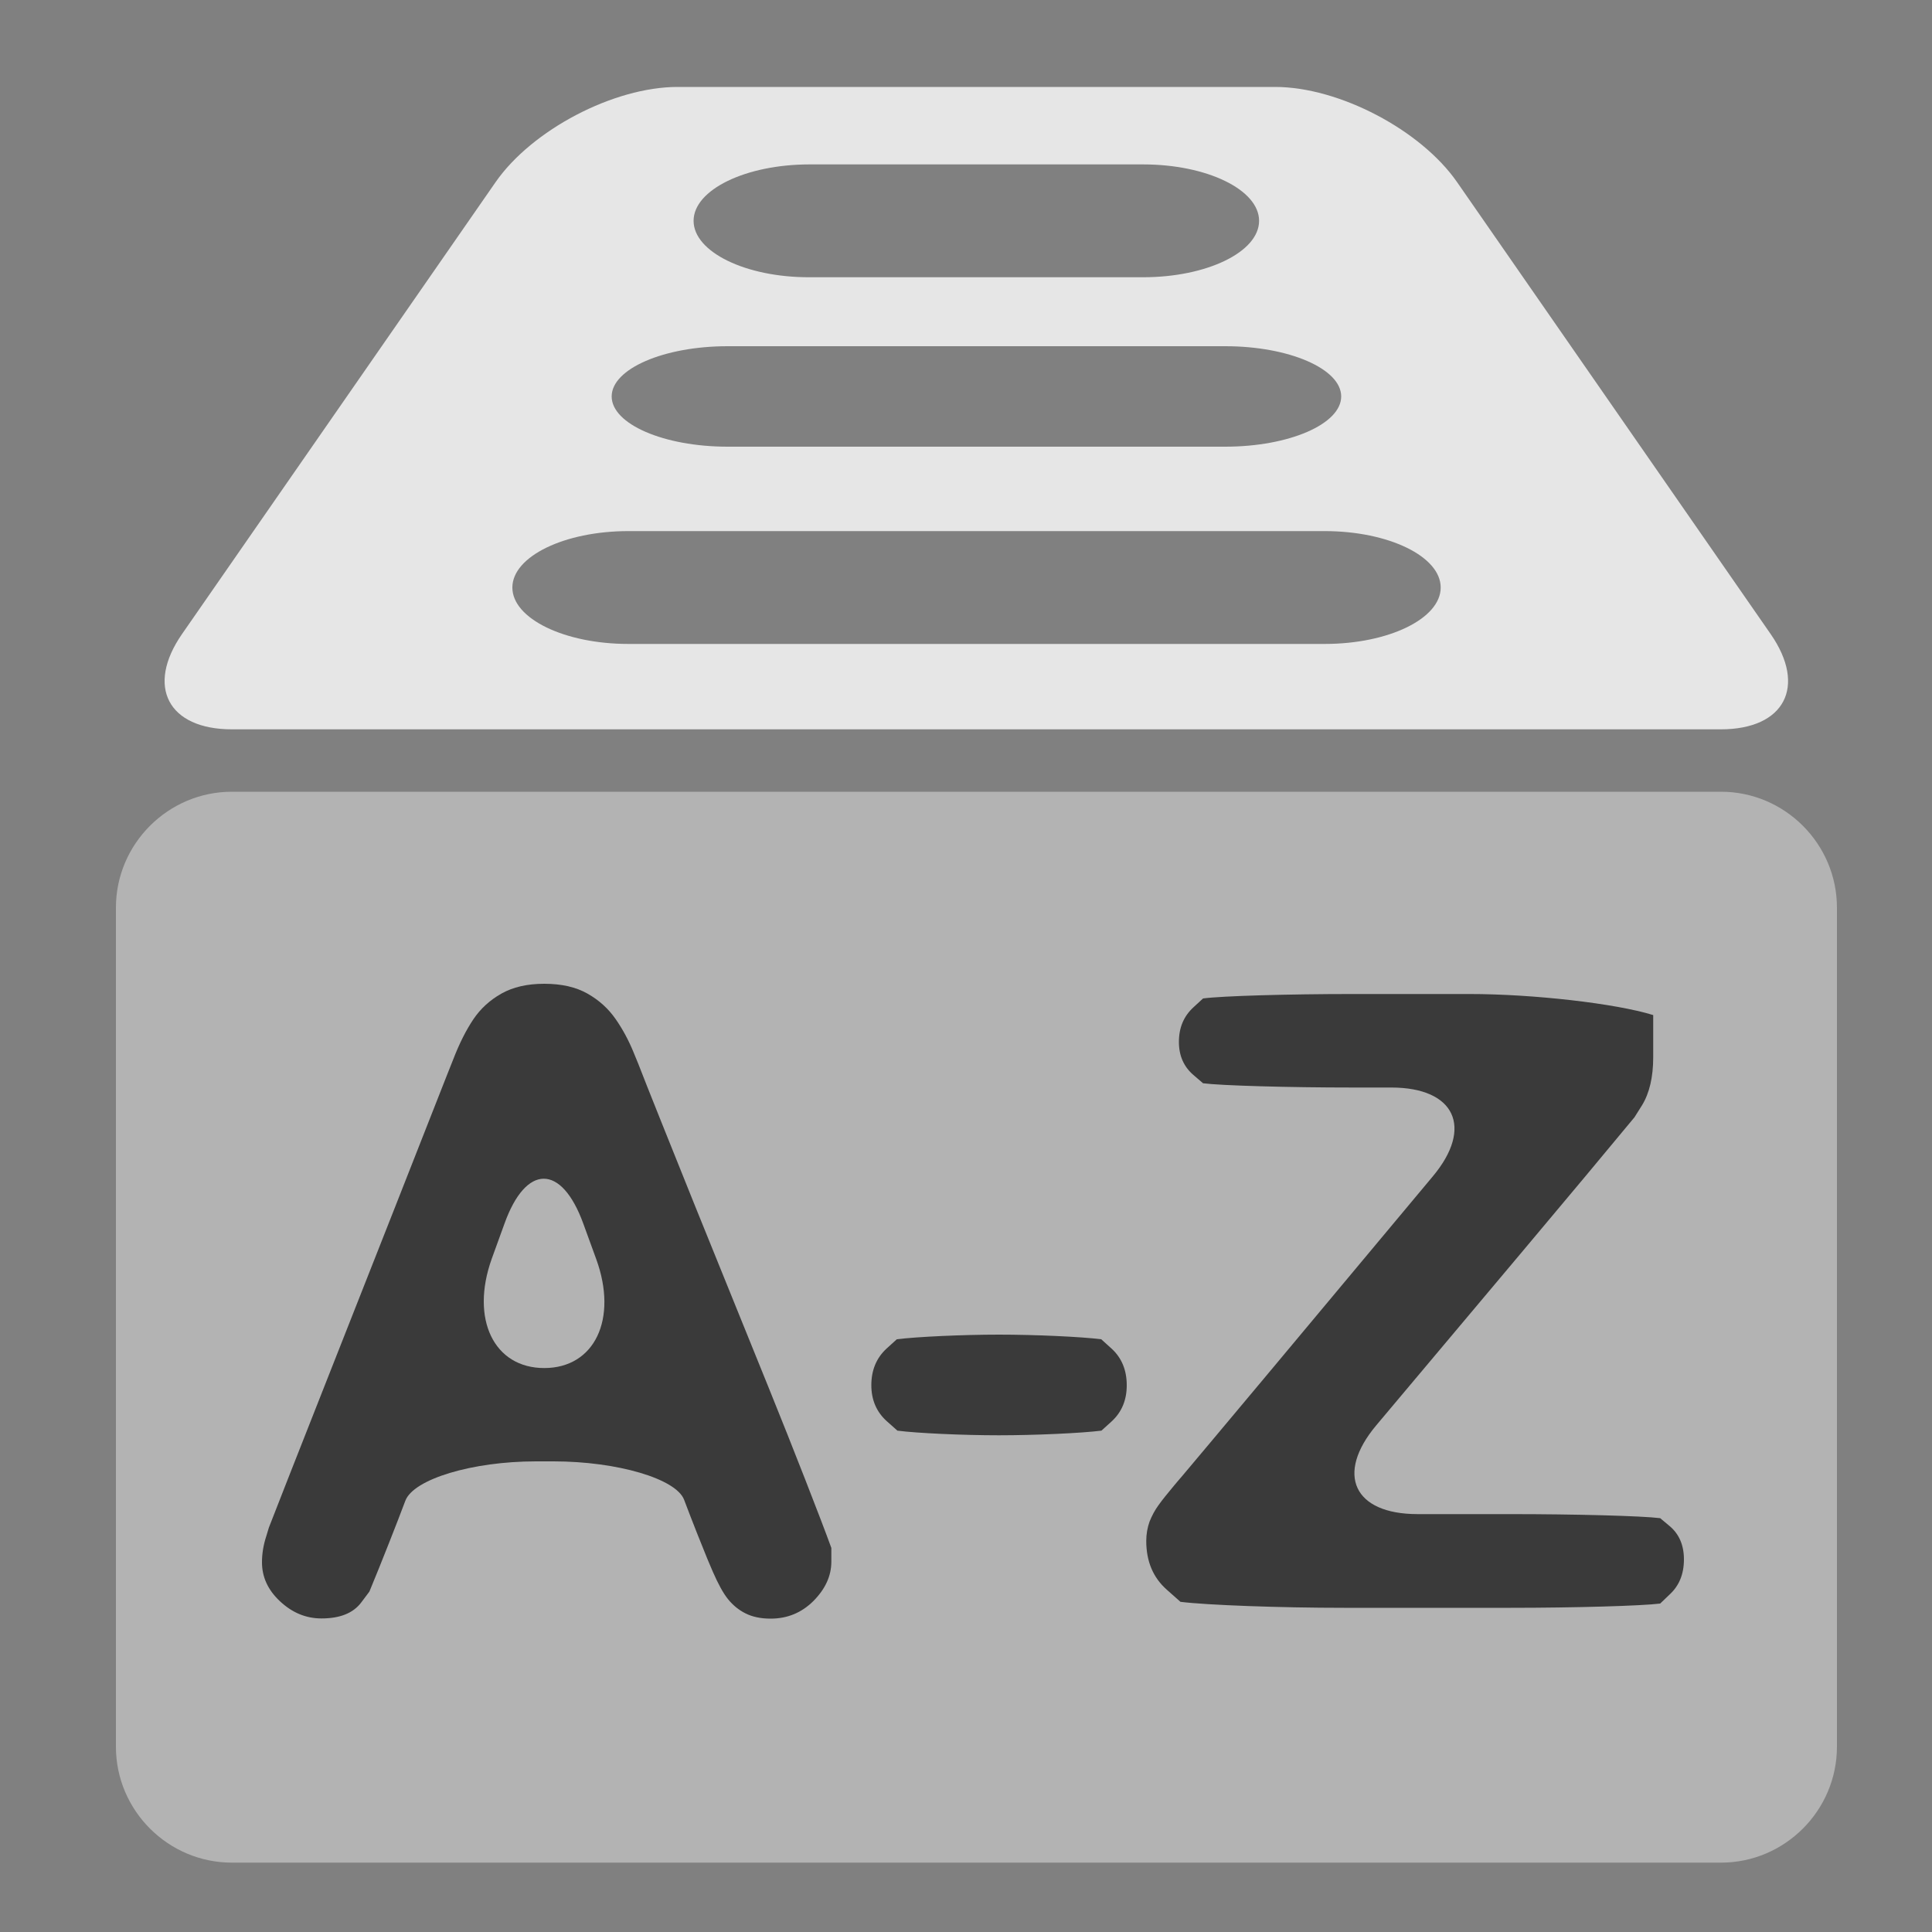 <?xml version="1.0" encoding="utf-8"?>
<!-- Generator: Adobe Illustrator 23.0.6, SVG Export Plug-In . SVG Version: 6.00 Build 0)  -->
<svg version="1.1" xmlns="http://www.w3.org/2000/svg" xmlns:xlink="http://www.w3.org/1999/xlink" x="0px" y="0px"
	 viewBox="0 0 100 100" style="enable-background:new 0 0 100 100;" xml:space="preserve">
<rect x="0" y="0" width="100" height="100" fill="#808080" stroke="none"/>
<style type="text/css">
	.st0{display:none;}
	.st1{display:inline;fill:#3A3A3A;}
	.st2{display:inline;opacity:0.4;}
	.st3{fill:#FFFFFF;}
	.st4{display:inline;opacity:0.8;}
	.st5{display:inline;opacity:0.6;}
	.st6{display:inline;opacity:0.62;}
	.st7{fill:#E30613;}
	.st8{opacity:0.8;}
	.st9{opacity:0.4;}
	.st10{fill:#3A3A3A;}
</style>
<g id="back" class="st0">
	<rect x="-5.48" y="-6.04" class="st1" width="108.84" height="108.84"/>
</g>
<g id="Ebene_1" class="st0">
	<g class="st2">
		<path class="st3" d="M44.46,35.81c3.11-3.11,8.2-3.11,11.31,0l21.67,21.67c3.11,3.11,5.66,9.26,5.66,13.66v9.75c0,4.4-3.6,8-8,8
			h-5.75c-4.4,0-8-3.6-8-8v-8.97c0-4.4-3.6-8-8-8h-5.75c-4.4,0-8,3.6-8,8v8.97c0,4.4-3.6,8-8,8h-6.55c-4.4,0-8-3.6-8-8v-9.68
			c0-4.4,2.55-10.55,5.66-13.66L44.46,35.81z"/>
	</g>
	<g class="st4">
		<path class="st3" d="M94.34,54.26c3.11,3.11,4.13,7.19,2.26,9.07c-1.87,1.88-5.94,0.87-9.05-2.25L55.68,29.21
			c-3.11-3.11-8.2-3.11-11.31,0L12.63,60.94c-3.11,3.11-7.17,4.13-9.02,2.27c-1.85-1.86-0.82-5.93,2.29-9.04l38.53-38.53
			c3.11-3.11,8.2-3.11,11.31,0l7.21,7.21c3.11,3.11,5.66,3.47,5.66,0.8s2.9-4.85,6.44-4.85c3.54,0,6.44,3.6,6.44,8v6.55
			c0,4.4-0.01,8-0.02,8s2.53,2.55,5.64,5.66L94.34,54.26z"/>
	</g>
</g>
<g id="Ebene_2" class="st0">
	<g class="st2">
		<path class="st3" d="M71.7,35.14c0-3.98-1.41-7.23-1.41-7.23c-0.88-2.02-0.14-4.72,1.65-6.01c0,0,2.41-1.74,6.1-1.74
			c7.02,0,12.72,5.69,12.72,12.72c0,4.54-2.38,8.53-5.97,10.78c-0.17,0.11-0.34,0.21-0.52,0.31c-0.09,0.05-0.18,0.1-0.27,0.14
			c-1.78,0.95-3.81,1.48-5.96,1.48c-2.16,0-4.2-0.54-5.98-1.49C71.87,44,71.87,44,71.87,44c-0.2-0.11-0.43-0.25-0.51-0.3
			c0,0,0,0-0.08-0.05c-0.36-0.23-0.36-0.23-0.36-0.23c-0.38-0.28-0.19-2.24,0.43-4.35C71.35,39.08,71.7,37.88,71.7,35.14z"/>
	</g>
	<g class="st2">
		<path class="st3" d="M96.43,51.45c0.94,1.99,1.72,5.41,1.72,7.61v1.46c0,2.2-1.8,4-4,4h-6.46c-2.2,0-5-1.49-6.23-3.32
			c0,0-6.14-9.14-14.2-9.14c-1.71,0-1.71,0-1.71,0c-1.76,0.38-2.09-0.27-0.72-1.45c1.37-1.17,4.69-4.87,5.41-4.74
			c0.72,0.13,2.51,0.85,2.58,0.89c0,0,0,0,0.06,0.03c0.14,0.08,0.28,0.15,0.42,0.23c1.41,0.71,3.02,1.11,4.73,1.11
			c1.7,0,3.31-0.4,4.71-1.11c0.07-0.03,0.14-0.07,0.21-0.11c0.14-0.07,0.14-0.07,0.14-0.07c0.15-0.09,1.63-0.66,3.29-1.26
			c0,0,0,0,1.71,0C93.65,45.59,96.43,51.45,96.43,51.45z"/>
	</g>
	<g class="st2">
		<path class="st3" d="M36.05,50.61c1.37,1.18,1.05,1.84-0.71,1.46c0,0,0,0-1.71,0c-8.06,0-14.2,9.14-14.2,9.14
			c-1.23,1.83-4.03,3.32-6.23,3.32H5.85c-2.2,0-4-1.8-4-4v-1.46c0-2.2,0.77-5.63,1.72-7.61c0,0,2.79-5.86,8.34-5.86
			c1.71,0,1.71,0,1.71,0c1.66,0.61,3.07,1.14,3.14,1.18c0,0,0,0,0.06,0.03c0.14,0.08,0.28,0.15,0.42,0.23
			c1.41,0.71,3.02,1.11,4.73,1.11c1.7,0,3.31-0.4,4.72-1.11c0.07-0.03,0.14-0.07,0.21-0.11c0.14-0.07,0.14-0.07,0.14-0.07
			c0.15-0.09,0.94-0.4,1.75-0.7S34.68,49.43,36.05,50.61z"/>
	</g>
	<g class="st2">
		<path class="st3" d="M9.25,32.87c0-7.02,5.7-12.72,12.72-12.72c3.98,0,6.74,2.2,6.74,2.2c1.72,1.37,2.45,4.16,1.63,6.2
			c0,0-1.15,2.85-1.15,6.58c0,2.53,0.22,3.35,0.22,3.35c0.57,2.12,0.54,4.28-0.08,4.78c0,0,0,0-0.61,0.38
			c-0.17,0.11-0.34,0.21-0.52,0.31c-0.09,0.05-0.18,0.1-0.27,0.14c-1.78,0.95-3.81,1.48-5.96,1.48c-2.16,0-4.2-0.54-5.98-1.49
			C15.81,44,15.81,44,15.81,44c-0.2-0.11-0.43-0.25-0.51-0.3c0,0,0,0-0.08-0.05C11.64,41.41,9.25,37.42,9.25,32.87z"/>
	</g>
	<g class="st4">
		<path class="st3" d="M81.46,67.13c0.07,1.21,0.12,4,0.12,6.2v7.26c0,2.2-1.8,4-4,4H23.36c-2.2,0-4-1.8-4-4v-7.26
			c0-2.2,0.05-4.99,0.12-6.2c0,0,0,0,0.23-1.04c1.51-6.87,7.75-12.02,15.2-12.02c1.58,0,3.11,0.23,4.55,0.66
			c0.96,0.29,0.96,0.29,0.96,0.29c0.99,0.46,1.83,0.86,1.89,0.89c0.05,0.03,0.25,0.15,0.33,0.19c0,0,0,0,0.07,0.04
			c0.15,0.08,0.3,0.17,0.45,0.25c2.18,1.14,4.67,1.79,7.31,1.79c2.48,0,4.83-0.57,6.91-1.59c0.13-0.06,0.25-0.13,0.38-0.19
			c0.11-0.06,0.22-0.11,0.33-0.17c0.22-0.12,0.22-0.12,0.22-0.12c0.23-0.14,1.22-0.63,2.21-1.09c0,0,0,0,0.96-0.29
			c1.44-0.43,2.96-0.66,4.55-0.66c7.45,0,13.69,5.15,15.2,12.02C81.46,67.13,81.46,67.13,81.46,67.13z"/>
	</g>
	<g class="st4">
		<path class="st3" d="M69.77,35.76c0,2.49-0.47,4.88-1.33,7.06c-0.34,0.85-0.73,1.68-1.18,2.47c-1.47,2.59-3.52,4.8-5.98,6.46
			c-0.19,0.13-0.37,0.25-0.57,0.37c-0.26,0.17-0.52,0.32-0.78,0.47c-0.14,0.08-0.27,0.15-0.41,0.22c-0.73,0.39-1.49,0.73-2.27,1.02
			c-2.11,0.79-4.39,1.23-6.78,1.23c-2.69,0-5.26-0.55-7.59-1.55c-0.51-0.22-1-0.45-1.48-0.71c-0.28-0.15-0.55-0.3-0.82-0.46
			c-0.12-0.07-0.24-0.14-0.35-0.21c-0.19-0.12-0.38-0.24-0.57-0.37c-2.47-1.67-4.53-3.9-6-6.5c-0.53-0.94-0.98-1.92-1.35-2.94
			c-0.74-2.04-1.14-4.25-1.14-6.55c0-3.39,0.87-6.57,2.41-9.34c3.29-5.94,9.62-9.96,16.89-9.96c7.04,0,13.2,3.77,16.57,9.4
			C68.77,28.76,69.77,32.14,69.77,35.76z"/>
	</g>
</g>
<g id="Ebene_3" class="st0">
	<g class="st4">
		<g>
			<path class="st3" d="M91.7,41.96c-7.64-11.08-23.41-18.69-41.61-18.69c-18.2,0-33.97,7.61-41.61,18.69
				c-2.16,3.13-5.16,6.98-5.16,6.98c-1.35,1.74-1.35,4.57,0,6.31c0,0,3,3.85,5.16,6.98c7.64,11.08,23.41,18.69,41.61,18.69
				c18.2,0,33.97-7.61,41.61-18.69c2.16-3.13,4.94-6.91,4.94-6.91c1.3-1.77,1.3-4.68,0-6.45C96.63,48.87,93.86,45.09,91.7,41.96z
				 M50.08,76.3c-19.73,0-39.68-21.29-39.68-21.29c-1.5-1.61-1.5-4.23,0-5.84c0,0,19.95-21.29,39.68-21.29
				c19.73,0,39.38,21.27,39.38,21.27c1.49,1.62,1.49,4.26,0,5.88C89.47,55.03,69.81,76.3,50.08,76.3z"/>
		</g>
	</g>
	<g class="st2">
		<path class="st3" d="M50.08,33.96c-1.57,0-1.57,0-1.57,0c-1.64,0.32-1.81,1.95-0.39,3.62c0,0,0.46,0.55,0.46,3.04
			c0,4.19-3.4,7.6-7.6,7.6c-3.11,0-4.38-1.5-4.38-1.5c-1.42-1.68-3.23-1.38-4.02,0.67c0,0-0.64,1.66-0.64,4.7
			c0,10.01,8.12,18.13,18.13,18.13c10.01,0,18.13-8.12,18.13-18.13C68.22,42.08,60.1,33.96,50.08,33.96z"/>
	</g>
</g>
<g id="Ebene_4" class="st0">
	<g class="st2">
		<path class="st3" d="M91.36,37.38c3.51-2.65,6.39-1.21,6.39,3.19v32.09c0,4.4-3.6,8-8,8H9.85c-4.4,0-8-3.6-8-8V40.57
			c0-4.4,2.88-5.83,6.39-3.19l35.17,26.49c3.51,2.65,9.27,2.65,12.78,0L91.36,37.38z"/>
	</g>
	<g class="st4">
		<path class="st3" d="M89.75,20.88c4.4,0,8,1.65,8,3.66s-2.88,5.83-6.39,8.47L56.19,59.5c-3.51,2.65-9.27,2.65-12.78,0L8.24,33.01
			c-3.51-2.65-6.39-6.46-6.39-8.47s3.6-3.66,8-3.66H89.75z"/>
	</g>
</g>
<g id="Ebene_5" class="st0">
	<g class="st2">
		<path class="st3" d="M76.78,26.57c0,1.73-3.6,3.15-8,3.15H32.95c-4.4,0-8-1.42-8-3.15c0-1.73,3.6-3.15,8-3.15h35.84
			C73.18,23.42,76.78,24.84,76.78,26.57z"/>
	</g>
	<g class="st4">
		<path class="st3" d="M19.11,3.45c-4.4,0-8,3.6-8,8V87.3c0,4.4,3.6,8,8,8h63.52c4.4,0,8-3.6,8-8V11.45c0-4.4-3.6-8-8-8H19.11z
			 M83.96,80.44c0,4.4-3.6,8-8,8H25.77c-4.4,0-8-3.6-8-8V18.31c0-4.4,3.6-8,8-8h50.18c4.4,0,8,3.6,8,8V80.44z"/>
	</g>
	<g class="st2">
		<path class="st3" d="M76.78,41.77c0,1.73-3.6,3.15-8,3.15H32.95c-4.4,0-8-1.42-8-3.15s3.6-3.15,8-3.15h35.84
			C73.18,38.62,76.78,40.04,76.78,41.77z"/>
	</g>
	<g class="st2">
		<path class="st3" d="M76.78,56.97c0,1.73-3.6,3.15-8,3.15H32.95c-4.4,0-8-1.42-8-3.15s3.6-3.15,8-3.15h35.84
			C73.18,53.82,76.78,55.24,76.78,56.97z"/>
	</g>
	<g class="st2">
		<path class="st3" d="M76.78,72.18c0,1.73-3.6,3.15-8,3.15H32.95c-4.4,0-8-1.42-8-3.15c0-1.73,3.6-3.15,8-3.15h35.84
			C73.18,69.02,76.78,70.44,76.78,72.18z"/>
	</g>
</g>
<g id="Ebene_7" class="st0">
	<g class="st5">
		<path class="st3" d="M75.03,30.97c-3.3,0-6-2.7-6-6V8c0-3.3-2.7-6-6-6H36.97c-3.3,0-6,2.7-6,6v16.97c0,3.3-2.7,6-6,6H8
			c-3.3,0-6,2.7-6,6v26.07c0,3.3,2.7,6,6,6h16.97c3.3,0,6,2.7,6,6V92c0,3.3,2.7,6,6,6h26.07c3.3,0,6-2.7,6-6V75.03c0-3.3,2.7-6,6-6
			H92c3.3,0,6-2.7,6-6V36.97c0-3.3-2.7-6-6-6H75.03z M91.38,56.41c0,3.3-2.7,6-6,6H68.41c-3.3,0-6,2.7-6,6v16.97c0,3.3-2.7,6-6,6
			H43.59c-3.3,0-6-2.7-6-6V68.41c0-3.3-2.7-6-6-6H14.62c-3.3,0-6-2.7-6-6V43.59c0-3.3,2.7-6,6-6h16.97c3.3,0,6-2.7,6-6V14.62
			c0-3.3,2.7-6,6-6h12.83c3.3,0,6,2.7,6,6v16.97c0,3.3,2.7,6,6,6h16.97c3.3,0,6,2.7,6,6V56.41z"/>
	</g>
	<g class="st6">
		<path class="st7" d="M81.24,41.72c3.3,0,6,2.7,6,6v4.56c0,3.3-2.7,6-6,6H64.28c-3.3,0-6,2.7-6,6v16.96c0,3.3-2.7,6-6,6h-4.56
			c-3.3,0-6-2.7-6-6V64.28c0-3.3-2.7-6-6-6H18.76c-3.3,0-6-2.7-6-6v-4.56c0-3.3,2.7-6,6-6h16.96c3.3,0,6-2.7,6-6V18.76
			c0-3.3,2.7-6,6-6h4.56c3.3,0,6,2.7,6,6v16.96c0,3.3,2.7,6,6,6H81.24z"/>
	</g>
</g>
<g id="Ebene_8" class="st0">
	<g class="st2">
		<path class="st3" d="M7.29,1.29c-3.3,0-6,2.7-6,6v85.43c0,3.3,2.7,6,6,6h85.43c3.3,0,6-2.7,6-6V7.29c0-3.3-2.7-6-6-6H7.29z
			 M79.74,73.77c0,1.99-2.7,3.62-6,3.62H26.26c-3.3,0-6-1.63-6-3.62s2.7-3.62,6-3.62h47.48C77.04,70.15,79.74,71.78,79.74,73.77z
			 M79.74,50c0,1.99-2.7,3.62-6,3.62H26.26c-3.3,0-6-1.63-6-3.62s2.7-3.62,6-3.62h47.48C77.04,46.38,79.74,48.01,79.74,50z
			 M79.74,26.23c0,1.99-2.7,3.62-6,3.62H26.26c-3.3,0-6-1.63-6-3.62s2.7-3.62,6-3.62h47.48C77.04,22.61,79.74,24.24,79.74,26.23z"/>
	</g>
</g>
<g id="Ebene_9" class="st0">
	<g class="st2">
		<path class="st3" d="M79.98,48.38c0,2.09-2.7,3.81-6,3.81h-25.1c-3.3,0-6-1.71-6-3.81s2.7-3.81,6-3.81h25.1
			C77.28,44.57,79.98,46.29,79.98,48.38z"/>
	</g>
	<g class="st4">
		<path class="st3" d="M48.43,67.14c1.46,1.97,1.46,1.97,1.46,1.97c1.77,1.98,0.84,2.94-2.07,2.13c0,0,0,0-2.53-0.99
			c-3.01-1.19-5.9-2.61-8.64-4.25c-3.36-2.01-6.51-4.33-9.4-6.94c-3.53-3.17-5.68-5.95-5.68-5.95c-2.02-2.61-2.02-6.87,0-9.48
			c0,0,2.16-2.78,5.69-5.94c2.89-2.62,6.03-4.94,9.39-6.94c2.74-1.64,5.63-3.06,8.65-4.24c2.53-1,2.53-1,2.53-1
			c2.9-0.81,3.83,0.15,2.05,2.12c0,0,0,0-1.45,1.97c-1.36,1.82-2.63,3.74-3.79,5.76c-1.16,2.01-2.19,4.06-3.09,6.14
			c-0.98,2.26-0.98,2.26-0.98,2.26c-0.83,2.53-0.84,6.67-0.01,9.21c0,0,0,0,0.99,2.26c0.89,2.08,1.93,4.14,3.09,6.15
			C45.8,63.39,47.07,65.32,48.43,67.14z"/>
	</g>
</g>
<g id="Ebene_10" class="st0">
	<g class="st2">
		<path class="st3" d="M79.74,29.46c0,1.72-3.6,3.13-8,3.13H28.26c-4.4,0-8-1.41-8-3.13s3.6-3.13,8-3.13h43.48
			C76.14,26.33,79.74,27.74,79.74,29.46z"/>
	</g>
	<g class="st4">
		<path class="st3" d="M12.37,5.57c-4.4,0-8,3.6-8,8v75.15c0,4.4,3.6,8,8,8h75.26c4.4,0,8-3.6,8-8V13.57c0-4.4-3.6-8-8-8H12.37z
			 M87.97,81.92c0,4.4-3.6,8-8,8H20.03c-4.4,0-8-3.6-8-8V20.38c0-4.4,3.6-8,8-8h59.95c4.4,0,8,3.6,8,8V81.92z"/>
	</g>
	<g class="st2">
		<path class="st3" d="M79.74,50c0,1.72-3.6,3.13-8,3.13H28.26c-4.4,0-8-1.41-8-3.13s3.6-3.13,8-3.13h43.48
			C76.14,46.87,79.74,48.28,79.74,50z"/>
	</g>
	<g class="st2">
		<path class="st3" d="M79.74,70.54c0,1.72-3.6,3.13-8,3.13H28.26c-4.4,0-8-1.41-8-3.13s3.6-3.13,8-3.13h43.48
			C76.14,67.41,79.74,68.82,79.74,70.54z"/>
	</g>
</g>
<g id="Ebene_11">
	<g class="st8">
		<path class="st3" d="M75.42,9.43C73.54,6.72,69.3,4.5,66,4.5H35.07c-3.3,0-7.54,2.22-9.42,4.93L9.42,32.82
			C7.54,35.53,8.7,37.75,12,37.75h77.07c3.3,0,4.46-2.22,2.58-4.93L75.42,9.43z M35.9,11.43c0-1.61,2.7-2.92,6-2.92h17.27
			c3.3,0,6,1.31,6,2.92s-2.7,2.92-6,2.92H41.9C38.6,14.36,35.9,13.04,35.9,11.43z M31.66,20.52c0-1.43,2.7-2.6,6-2.6h25.76
			c3.3,0,6,1.17,6,2.6s-2.7,2.6-6,2.6H37.66C34.36,23.12,31.66,21.95,31.66,20.52z M32.52,33.33c-3.3,0-6-1.31-6-2.92
			c0-1.61,2.7-2.92,6-2.92h36.05c3.3,0,6,1.31,6,2.92c0,1.61-2.7,2.92-6,2.92H32.52z"/>
	</g>
	<g class="st9">
		<path class="st3" d="M89.08,40.98c3.3,0,6,2.7,6,6v43.43c0,3.3-2.7,6-6,6H12c-3.3,0-6-2.7-6-6V46.98c0-3.3,2.7-6,6-6H89.08z"/>
	</g>
	<g>
		<g>
			<path class="st10" d="M36.61,80.68c-0.24-0.58-0.79-1.96-1.2-3.05s-3.46-1.99-6.76-1.99h-0.91c-3.3,0-6.34,0.92-6.76,2.04
				s-1.25,3.23-1.86,4.7c0,0,0,0-0.42,0.56c-0.42,0.56-1.11,0.83-2.06,0.83c-0.81,0-1.52-0.3-2.15-0.89s-0.93-1.26-0.93-2.02
				c0-0.43,0.07-0.88,0.22-1.34c0.14-0.46,0.14-0.46,0.14-0.46c0.31-0.81,1.56-3.98,2.77-7.05l3.73-9.46
				c1.21-3.07,2.43-6.17,2.71-6.89c0,0,0,0,0.33-0.83c0.32-0.83,0.67-1.52,1.04-2.07c0.37-0.55,0.85-0.99,1.45-1.33
				c0.6-0.34,1.34-0.51,2.22-0.51c0.9,0,1.64,0.17,2.24,0.51c0.6,0.34,1.08,0.78,1.45,1.31c0.37,0.53,0.68,1.11,0.93,1.72
				c0.25,0.61,0.25,0.61,0.25,0.61c0.39,1.02,1.73,4.35,2.96,7.41l3.8,9.38c1.24,3.06,2.69,6.77,3.23,8.26c0,0,0,0,0,0.71
				c0,0.74-0.31,1.41-0.92,2.03c-0.61,0.61-1.35,0.92-2.22,0.92c-0.51,0-0.94-0.09-1.3-0.27c-0.36-0.18-0.66-0.43-0.91-0.74
				s-0.51-0.79-0.79-1.43C36.61,80.68,36.61,80.68,36.61,80.68z M25.45,65.16c-1.11,3.11,0.11,5.65,2.72,5.65s3.82-2.54,2.69-5.64
				l-0.67-1.84c-1.13-3.1-2.97-3.09-4.08,0.01L25.45,65.16z"/>
			<path class="st10" d="M57.01,74.05c-1.04,0.13-3.43,0.24-5.31,0.24s-4.25-0.11-5.25-0.24c0,0,0,0-0.54-0.48
				c-0.54-0.48-0.81-1.11-0.81-1.87c0-0.78,0.26-1.41,0.79-1.9c0.53-0.48,0.53-0.48,0.53-0.48c1.03-0.13,3.41-0.24,5.29-0.24
				s4.26,0.11,5.29,0.24c0,0,0,0,0.53,0.48s0.79,1.12,0.79,1.9c0,0.77-0.26,1.39-0.78,1.87C57.01,74.05,57.01,74.05,57.01,74.05z"/>
			<path class="st10" d="M61.13,76.47c0.31-0.36,2.29-2.73,4.41-5.26l8.62-10.32c2.12-2.53,1.15-4.6-2.15-4.6h-2.02
				c-3.3,0-6.78-0.1-7.72-0.22c0,0,0,0-0.5-0.43c-0.5-0.43-0.75-1-0.75-1.71c0-0.74,0.25-1.33,0.75-1.79s0.5-0.46,0.5-0.46
				c0.95-0.13,4.42-0.23,7.72-0.23h6.07c3.3,0,7.58,0.49,9.51,1.09c0,0,0,0,0,2.18c0,1.04-0.2,1.87-0.58,2.49
				c-0.39,0.62-0.39,0.62-0.39,0.62c-1.08,1.31-3.71,4.46-5.83,6.98l-7.54,8.97c-2.12,2.53-1.16,4.59,2.14,4.59h4.82
				c3.3,0,6.78,0.09,7.74,0.21c0,0,0,0,0.49,0.41c0.49,0.41,0.74,0.99,0.74,1.72c0,0.77-0.25,1.37-0.74,1.82
				C85.93,83,85.93,83,85.93,83c-0.96,0.12-4.44,0.22-7.74,0.22h-8.63c-3.3,0-7.11-0.14-8.46-0.31c0,0,0,0-0.71-0.63
				c-0.71-0.63-1.06-1.47-1.06-2.52c0-0.36,0.06-0.69,0.17-1c0.12-0.3,0.27-0.59,0.47-0.86c0.19-0.27,0.47-0.61,0.81-1.02
				S61.13,76.47,61.13,76.47z"/>
		</g>
	</g>
</g>
</svg>
